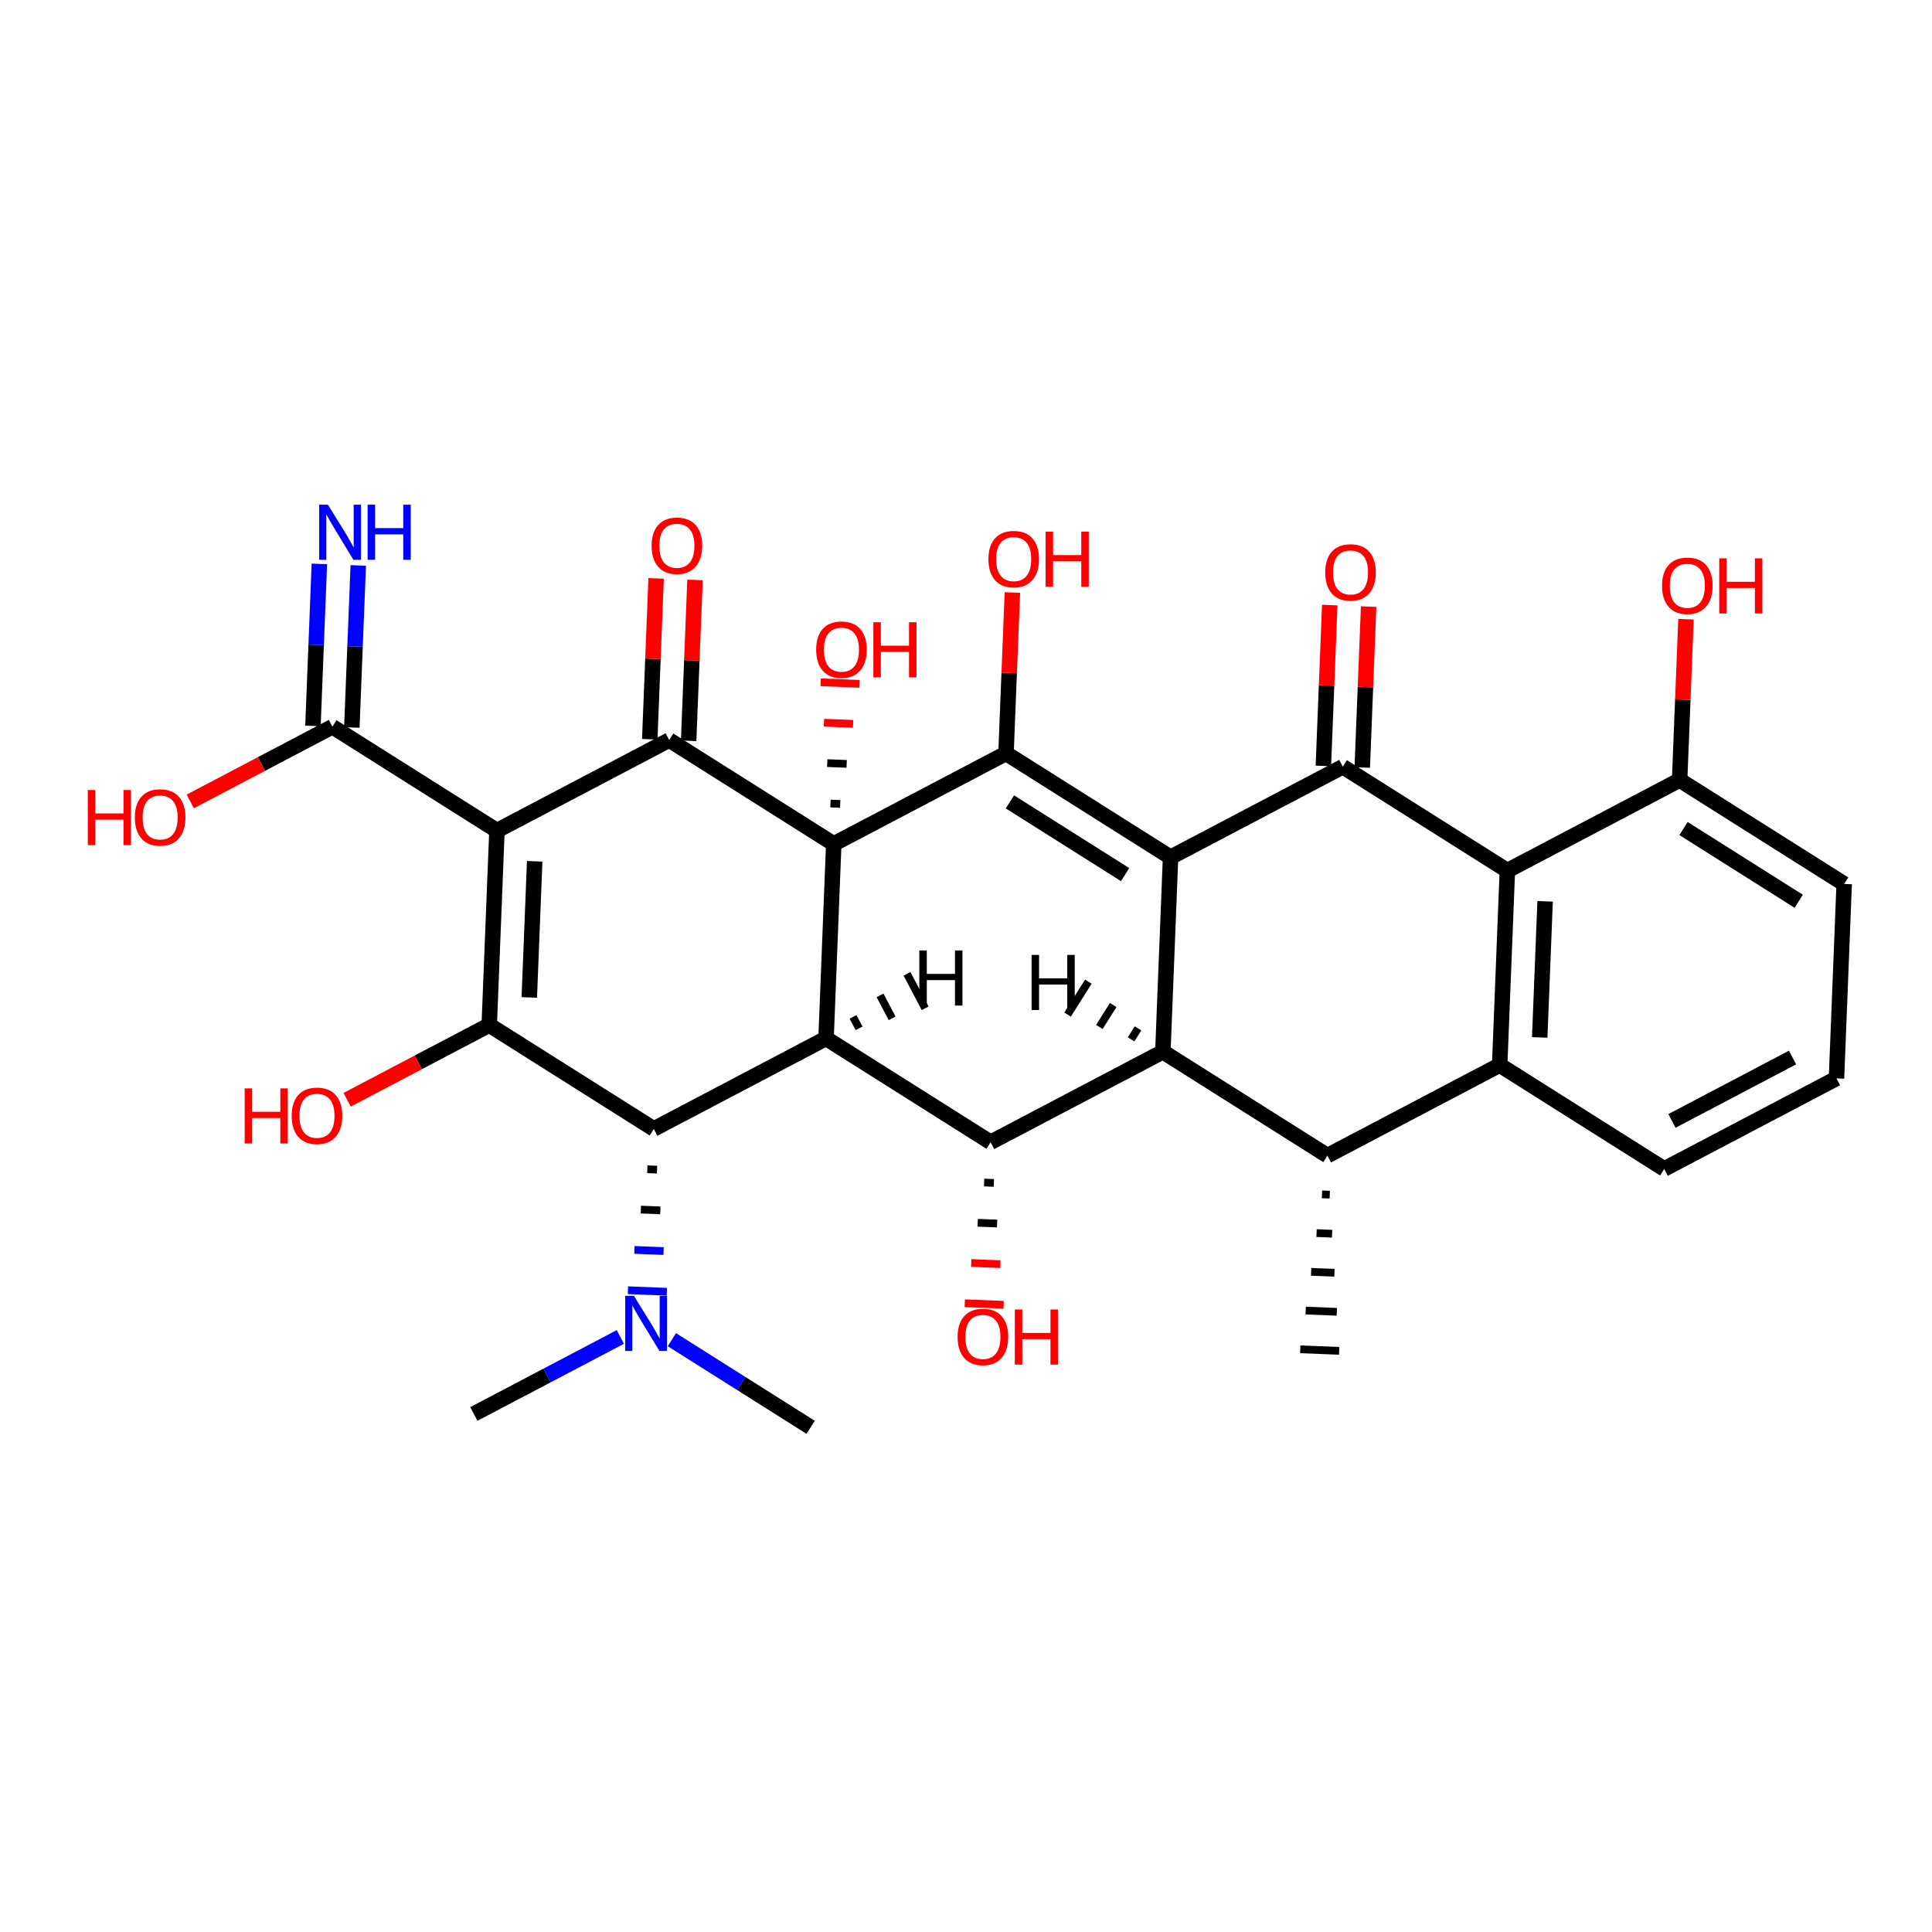 <?xml version='1.0' encoding='iso-8859-1'?>
<svg version='1.1' baseProfile='full'
              xmlns='http://www.w3.org/2000/svg'
                      xmlns:rdkit='http://www.rdkit.org/xml'
                      xmlns:xlink='http://www.w3.org/1999/xlink'
                  xml:space='preserve'
width='250px' height='250px' viewBox='0 0 250 250'>
<!-- END OF HEADER -->
<rect style='opacity:1.0;fill:#FFFFFF;stroke:none' width='250' height='250' x='0' y='0'> </rect>
<path class='bond-0 atom-6 atom-0' d='M 171.065,154.55 L 172.071,154.59' style='fill:none;fill-rule:evenodd;stroke:#000000;stroke-width:1.0px;stroke-linecap:butt;stroke-linejoin:miter;stroke-opacity:1' />
<path class='bond-0 atom-6 atom-0' d='M 170.362,159.563 L 172.375,159.642' style='fill:none;fill-rule:evenodd;stroke:#000000;stroke-width:1.0px;stroke-linecap:butt;stroke-linejoin:miter;stroke-opacity:1' />
<path class='bond-0 atom-6 atom-0' d='M 169.66,164.575 L 172.679,164.695' style='fill:none;fill-rule:evenodd;stroke:#000000;stroke-width:1.0px;stroke-linecap:butt;stroke-linejoin:miter;stroke-opacity:1' />
<path class='bond-0 atom-6 atom-0' d='M 168.957,169.588 L 172.983,169.747' style='fill:none;fill-rule:evenodd;stroke:#000000;stroke-width:1.0px;stroke-linecap:butt;stroke-linejoin:miter;stroke-opacity:1' />
<path class='bond-0 atom-6 atom-0' d='M 168.255,174.601 L 173.287,174.8' style='fill:none;fill-rule:evenodd;stroke:#000000;stroke-width:1.0px;stroke-linecap:butt;stroke-linejoin:miter;stroke-opacity:1' />
<path class='bond-1 atom-1 atom-23' d='M 61.316,182.967 L 70.793,177.985' style='fill:none;fill-rule:evenodd;stroke:#000000;stroke-width:2.0px;stroke-linecap:butt;stroke-linejoin:miter;stroke-opacity:1' />
<path class='bond-1 atom-1 atom-23' d='M 70.793,177.985 L 80.271,173.002' style='fill:none;fill-rule:evenodd;stroke:#0000FF;stroke-width:2.0px;stroke-linecap:butt;stroke-linejoin:miter;stroke-opacity:1' />
<path class='bond-2 atom-2 atom-23' d='M 104.899,184.693 L 95.919,179.024' style='fill:none;fill-rule:evenodd;stroke:#000000;stroke-width:2.0px;stroke-linecap:butt;stroke-linejoin:miter;stroke-opacity:1' />
<path class='bond-2 atom-2 atom-23' d='M 95.919,179.024 L 86.939,173.354' style='fill:none;fill-rule:evenodd;stroke:#0000FF;stroke-width:2.0px;stroke-linecap:butt;stroke-linejoin:miter;stroke-opacity:1' />
<path class='bond-3 atom-3 atom-4' d='M 237.64,139.545 L 215.35,151.263' style='fill:none;fill-rule:evenodd;stroke:#000000;stroke-width:2.0px;stroke-linecap:butt;stroke-linejoin:miter;stroke-opacity:1' />
<path class='bond-3 atom-3 atom-4' d='M 231.953,136.844 L 216.35,145.047' style='fill:none;fill-rule:evenodd;stroke:#000000;stroke-width:2.0px;stroke-linecap:butt;stroke-linejoin:miter;stroke-opacity:1' />
<path class='bond-4 atom-3 atom-5' d='M 237.64,139.545 L 238.636,114.382' style='fill:none;fill-rule:evenodd;stroke:#000000;stroke-width:2.0px;stroke-linecap:butt;stroke-linejoin:miter;stroke-opacity:1' />
<path class='bond-5 atom-4 atom-7' d='M 215.35,151.263 L 194.057,137.819' style='fill:none;fill-rule:evenodd;stroke:#000000;stroke-width:2.0px;stroke-linecap:butt;stroke-linejoin:miter;stroke-opacity:1' />
<path class='bond-6 atom-5 atom-8' d='M 238.636,114.382 L 217.343,100.938' style='fill:none;fill-rule:evenodd;stroke:#000000;stroke-width:2.0px;stroke-linecap:butt;stroke-linejoin:miter;stroke-opacity:1' />
<path class='bond-6 atom-5 atom-8' d='M 232.754,116.624 L 217.848,107.213' style='fill:none;fill-rule:evenodd;stroke:#000000;stroke-width:2.0px;stroke-linecap:butt;stroke-linejoin:miter;stroke-opacity:1' />
<path class='bond-7 atom-6 atom-7' d='M 171.767,149.538 L 194.057,137.819' style='fill:none;fill-rule:evenodd;stroke:#000000;stroke-width:2.0px;stroke-linecap:butt;stroke-linejoin:miter;stroke-opacity:1' />
<path class='bond-8 atom-6 atom-9' d='M 171.767,149.538 L 150.474,136.093' style='fill:none;fill-rule:evenodd;stroke:#000000;stroke-width:2.0px;stroke-linecap:butt;stroke-linejoin:miter;stroke-opacity:1' />
<path class='bond-9 atom-7 atom-10' d='M 194.057,137.819 L 195.053,112.656' style='fill:none;fill-rule:evenodd;stroke:#000000;stroke-width:2.0px;stroke-linecap:butt;stroke-linejoin:miter;stroke-opacity:1' />
<path class='bond-9 atom-7 atom-10' d='M 199.239,134.244 L 199.936,116.63' style='fill:none;fill-rule:evenodd;stroke:#000000;stroke-width:2.0px;stroke-linecap:butt;stroke-linejoin:miter;stroke-opacity:1' />
<path class='bond-10 atom-8 atom-10' d='M 217.343,100.938 L 195.053,112.656' style='fill:none;fill-rule:evenodd;stroke:#000000;stroke-width:2.0px;stroke-linecap:butt;stroke-linejoin:miter;stroke-opacity:1' />
<path class='bond-11 atom-8 atom-24' d='M 217.343,100.938 L 217.755,90.53' style='fill:none;fill-rule:evenodd;stroke:#000000;stroke-width:2.0px;stroke-linecap:butt;stroke-linejoin:miter;stroke-opacity:1' />
<path class='bond-11 atom-8 atom-24' d='M 217.755,90.53 L 218.167,80.122' style='fill:none;fill-rule:evenodd;stroke:#FF0000;stroke-width:2.0px;stroke-linecap:butt;stroke-linejoin:miter;stroke-opacity:1' />
<path class='bond-12 atom-9 atom-11' d='M 150.474,136.093 L 151.47,110.931' style='fill:none;fill-rule:evenodd;stroke:#000000;stroke-width:2.0px;stroke-linecap:butt;stroke-linejoin:miter;stroke-opacity:1' />
<path class='bond-13 atom-9 atom-16' d='M 150.474,136.093 L 128.184,147.812' style='fill:none;fill-rule:evenodd;stroke:#000000;stroke-width:2.0px;stroke-linecap:butt;stroke-linejoin:miter;stroke-opacity:1' />
<path class='bond-35 atom-9 atom-32' d='M 147.26,133.072 L 146.364,134.491' style='fill:none;fill-rule:evenodd;stroke:#000000;stroke-width:1.0px;stroke-linecap:butt;stroke-linejoin:miter;stroke-opacity:1' />
<path class='bond-35 atom-9 atom-32' d='M 144.047,130.05 L 142.254,132.889' style='fill:none;fill-rule:evenodd;stroke:#000000;stroke-width:1.0px;stroke-linecap:butt;stroke-linejoin:miter;stroke-opacity:1' />
<path class='bond-35 atom-9 atom-32' d='M 140.833,127.028 L 138.144,131.287' style='fill:none;fill-rule:evenodd;stroke:#000000;stroke-width:1.0px;stroke-linecap:butt;stroke-linejoin:miter;stroke-opacity:1' />
<path class='bond-14 atom-10 atom-15' d='M 195.053,112.656 L 173.76,99.212' style='fill:none;fill-rule:evenodd;stroke:#000000;stroke-width:2.0px;stroke-linecap:butt;stroke-linejoin:miter;stroke-opacity:1' />
<path class='bond-15 atom-11 atom-15' d='M 151.47,110.931 L 173.76,99.212' style='fill:none;fill-rule:evenodd;stroke:#000000;stroke-width:2.0px;stroke-linecap:butt;stroke-linejoin:miter;stroke-opacity:1' />
<path class='bond-16 atom-11 atom-18' d='M 151.47,110.931 L 130.177,97.487' style='fill:none;fill-rule:evenodd;stroke:#000000;stroke-width:2.0px;stroke-linecap:butt;stroke-linejoin:miter;stroke-opacity:1' />
<path class='bond-16 atom-11 atom-18' d='M 145.588,113.173 L 130.682,103.762' style='fill:none;fill-rule:evenodd;stroke:#000000;stroke-width:2.0px;stroke-linecap:butt;stroke-linejoin:miter;stroke-opacity:1' />
<path class='bond-17 atom-12 atom-17' d='M 64.304,107.48 L 63.308,132.642' style='fill:none;fill-rule:evenodd;stroke:#000000;stroke-width:2.0px;stroke-linecap:butt;stroke-linejoin:miter;stroke-opacity:1' />
<path class='bond-17 atom-12 atom-17' d='M 69.188,111.453 L 68.49,129.067' style='fill:none;fill-rule:evenodd;stroke:#000000;stroke-width:2.0px;stroke-linecap:butt;stroke-linejoin:miter;stroke-opacity:1' />
<path class='bond-18 atom-12 atom-19' d='M 64.304,107.48 L 86.594,95.761' style='fill:none;fill-rule:evenodd;stroke:#000000;stroke-width:2.0px;stroke-linecap:butt;stroke-linejoin:miter;stroke-opacity:1' />
<path class='bond-19 atom-12 atom-20' d='M 64.304,107.48 L 43.011,94.035' style='fill:none;fill-rule:evenodd;stroke:#000000;stroke-width:2.0px;stroke-linecap:butt;stroke-linejoin:miter;stroke-opacity:1' />
<path class='bond-20 atom-13 atom-14' d='M 106.891,134.368 L 84.602,146.086' style='fill:none;fill-rule:evenodd;stroke:#000000;stroke-width:2.0px;stroke-linecap:butt;stroke-linejoin:miter;stroke-opacity:1' />
<path class='bond-21 atom-13 atom-16' d='M 106.891,134.368 L 128.184,147.812' style='fill:none;fill-rule:evenodd;stroke:#000000;stroke-width:2.0px;stroke-linecap:butt;stroke-linejoin:miter;stroke-opacity:1' />
<path class='bond-22 atom-13 atom-21' d='M 106.891,134.368 L 107.887,109.205' style='fill:none;fill-rule:evenodd;stroke:#000000;stroke-width:2.0px;stroke-linecap:butt;stroke-linejoin:miter;stroke-opacity:1' />
<path class='bond-36 atom-13 atom-33' d='M 111.165,133.069 L 110.384,131.583' style='fill:none;fill-rule:evenodd;stroke:#000000;stroke-width:1.0px;stroke-linecap:butt;stroke-linejoin:miter;stroke-opacity:1' />
<path class='bond-36 atom-13 atom-33' d='M 115.439,131.771 L 113.876,128.799' style='fill:none;fill-rule:evenodd;stroke:#000000;stroke-width:1.0px;stroke-linecap:butt;stroke-linejoin:miter;stroke-opacity:1' />
<path class='bond-36 atom-13 atom-33' d='M 119.713,130.472 L 117.369,126.014' style='fill:none;fill-rule:evenodd;stroke:#000000;stroke-width:1.0px;stroke-linecap:butt;stroke-linejoin:miter;stroke-opacity:1' />
<path class='bond-23 atom-14 atom-17' d='M 84.602,146.086 L 63.308,132.642' style='fill:none;fill-rule:evenodd;stroke:#000000;stroke-width:2.0px;stroke-linecap:butt;stroke-linejoin:miter;stroke-opacity:1' />
<path class='bond-24 atom-14 atom-23' d='M 83.765,151.303 L 85.023,151.353' style='fill:none;fill-rule:evenodd;stroke:#000000;stroke-width:1.0px;stroke-linecap:butt;stroke-linejoin:miter;stroke-opacity:1' />
<path class='bond-24 atom-14 atom-23' d='M 82.928,156.52 L 85.445,156.62' style='fill:none;fill-rule:evenodd;stroke:#000000;stroke-width:1.0px;stroke-linecap:butt;stroke-linejoin:miter;stroke-opacity:1' />
<path class='bond-24 atom-14 atom-23' d='M 82.092,161.737 L 85.866,161.886' style='fill:none;fill-rule:evenodd;stroke:#0000FF;stroke-width:1.0px;stroke-linecap:butt;stroke-linejoin:miter;stroke-opacity:1' />
<path class='bond-24 atom-14 atom-23' d='M 81.255,166.954 L 86.288,167.153' style='fill:none;fill-rule:evenodd;stroke:#0000FF;stroke-width:1.0px;stroke-linecap:butt;stroke-linejoin:miter;stroke-opacity:1' />
<path class='bond-25 atom-15 atom-25' d='M 176.276,99.312 L 176.688,88.904' style='fill:none;fill-rule:evenodd;stroke:#000000;stroke-width:2.0px;stroke-linecap:butt;stroke-linejoin:miter;stroke-opacity:1' />
<path class='bond-25 atom-15 atom-25' d='M 176.688,88.904 L 177.1,78.496' style='fill:none;fill-rule:evenodd;stroke:#FF0000;stroke-width:2.0px;stroke-linecap:butt;stroke-linejoin:miter;stroke-opacity:1' />
<path class='bond-25 atom-15 atom-25' d='M 171.244,99.113 L 171.656,88.704' style='fill:none;fill-rule:evenodd;stroke:#000000;stroke-width:2.0px;stroke-linecap:butt;stroke-linejoin:miter;stroke-opacity:1' />
<path class='bond-25 atom-15 atom-25' d='M 171.656,88.704 L 172.068,78.296' style='fill:none;fill-rule:evenodd;stroke:#FF0000;stroke-width:2.0px;stroke-linecap:butt;stroke-linejoin:miter;stroke-opacity:1' />
<path class='bond-26 atom-16 atom-26' d='M 127.348,153.019 L 128.606,153.069' style='fill:none;fill-rule:evenodd;stroke:#000000;stroke-width:1.0px;stroke-linecap:butt;stroke-linejoin:miter;stroke-opacity:1' />
<path class='bond-26 atom-16 atom-26' d='M 126.512,158.226 L 129.028,158.325' style='fill:none;fill-rule:evenodd;stroke:#000000;stroke-width:1.0px;stroke-linecap:butt;stroke-linejoin:miter;stroke-opacity:1' />
<path class='bond-26 atom-16 atom-26' d='M 125.676,163.432 L 129.45,163.582' style='fill:none;fill-rule:evenodd;stroke:#FF0000;stroke-width:1.0px;stroke-linecap:butt;stroke-linejoin:miter;stroke-opacity:1' />
<path class='bond-26 atom-16 atom-26' d='M 124.84,168.639 L 129.872,168.839' style='fill:none;fill-rule:evenodd;stroke:#FF0000;stroke-width:1.0px;stroke-linecap:butt;stroke-linejoin:miter;stroke-opacity:1' />
<path class='bond-27 atom-17 atom-27' d='M 63.308,132.642 L 54.115,137.475' style='fill:none;fill-rule:evenodd;stroke:#000000;stroke-width:2.0px;stroke-linecap:butt;stroke-linejoin:miter;stroke-opacity:1' />
<path class='bond-27 atom-17 atom-27' d='M 54.115,137.475 L 44.922,142.309' style='fill:none;fill-rule:evenodd;stroke:#FF0000;stroke-width:2.0px;stroke-linecap:butt;stroke-linejoin:miter;stroke-opacity:1' />
<path class='bond-28 atom-18 atom-21' d='M 130.177,97.487 L 107.887,109.205' style='fill:none;fill-rule:evenodd;stroke:#000000;stroke-width:2.0px;stroke-linecap:butt;stroke-linejoin:miter;stroke-opacity:1' />
<path class='bond-29 atom-18 atom-28' d='M 130.177,97.487 L 130.589,87.079' style='fill:none;fill-rule:evenodd;stroke:#000000;stroke-width:2.0px;stroke-linecap:butt;stroke-linejoin:miter;stroke-opacity:1' />
<path class='bond-29 atom-18 atom-28' d='M 130.589,87.079 L 131.001,76.67' style='fill:none;fill-rule:evenodd;stroke:#FF0000;stroke-width:2.0px;stroke-linecap:butt;stroke-linejoin:miter;stroke-opacity:1' />
<path class='bond-30 atom-19 atom-21' d='M 86.594,95.761 L 107.887,109.205' style='fill:none;fill-rule:evenodd;stroke:#000000;stroke-width:2.0px;stroke-linecap:butt;stroke-linejoin:miter;stroke-opacity:1' />
<path class='bond-31 atom-19 atom-29' d='M 89.11,95.861 L 89.522,85.453' style='fill:none;fill-rule:evenodd;stroke:#000000;stroke-width:2.0px;stroke-linecap:butt;stroke-linejoin:miter;stroke-opacity:1' />
<path class='bond-31 atom-19 atom-29' d='M 89.522,85.453 L 89.934,75.044' style='fill:none;fill-rule:evenodd;stroke:#FF0000;stroke-width:2.0px;stroke-linecap:butt;stroke-linejoin:miter;stroke-opacity:1' />
<path class='bond-31 atom-19 atom-29' d='M 84.078,95.661 L 84.49,85.253' style='fill:none;fill-rule:evenodd;stroke:#000000;stroke-width:2.0px;stroke-linecap:butt;stroke-linejoin:miter;stroke-opacity:1' />
<path class='bond-31 atom-19 atom-29' d='M 84.49,85.253 L 84.902,74.845' style='fill:none;fill-rule:evenodd;stroke:#FF0000;stroke-width:2.0px;stroke-linecap:butt;stroke-linejoin:miter;stroke-opacity:1' />
<path class='bond-32 atom-20 atom-22' d='M 45.527,94.135 L 45.942,83.651' style='fill:none;fill-rule:evenodd;stroke:#000000;stroke-width:2.0px;stroke-linecap:butt;stroke-linejoin:miter;stroke-opacity:1' />
<path class='bond-32 atom-20 atom-22' d='M 45.942,83.651 L 46.358,73.168' style='fill:none;fill-rule:evenodd;stroke:#0000FF;stroke-width:2.0px;stroke-linecap:butt;stroke-linejoin:miter;stroke-opacity:1' />
<path class='bond-32 atom-20 atom-22' d='M 40.495,93.936 L 40.91,83.452' style='fill:none;fill-rule:evenodd;stroke:#000000;stroke-width:2.0px;stroke-linecap:butt;stroke-linejoin:miter;stroke-opacity:1' />
<path class='bond-32 atom-20 atom-22' d='M 40.91,83.452 L 41.325,72.969' style='fill:none;fill-rule:evenodd;stroke:#0000FF;stroke-width:2.0px;stroke-linecap:butt;stroke-linejoin:miter;stroke-opacity:1' />
<path class='bond-33 atom-20 atom-30' d='M 43.011,94.035 L 33.818,98.869' style='fill:none;fill-rule:evenodd;stroke:#000000;stroke-width:2.0px;stroke-linecap:butt;stroke-linejoin:miter;stroke-opacity:1' />
<path class='bond-33 atom-20 atom-30' d='M 33.818,98.869 L 24.625,103.702' style='fill:none;fill-rule:evenodd;stroke:#FF0000;stroke-width:2.0px;stroke-linecap:butt;stroke-linejoin:miter;stroke-opacity:1' />
<path class='bond-34 atom-21 atom-31' d='M 108.723,104.026 L 107.464,103.976' style='fill:none;fill-rule:evenodd;stroke:#000000;stroke-width:1.0px;stroke-linecap:butt;stroke-linejoin:miter;stroke-opacity:1' />
<path class='bond-34 atom-21 atom-31' d='M 109.558,98.847 L 107.041,98.747' style='fill:none;fill-rule:evenodd;stroke:#000000;stroke-width:1.0px;stroke-linecap:butt;stroke-linejoin:miter;stroke-opacity:1' />
<path class='bond-34 atom-21 atom-31' d='M 110.393,93.668 L 106.618,93.518' style='fill:none;fill-rule:evenodd;stroke:#FF0000;stroke-width:1.0px;stroke-linecap:butt;stroke-linejoin:miter;stroke-opacity:1' />
<path class='bond-34 atom-21 atom-31' d='M 111.228,88.489 L 106.195,88.289' style='fill:none;fill-rule:evenodd;stroke:#FF0000;stroke-width:1.0px;stroke-linecap:butt;stroke-linejoin:miter;stroke-opacity:1' />
<path  class='atom-22' d='M 42.431 65.307
L 44.768 69.084
Q 44.999 69.457, 45.372 70.132
Q 45.745 70.807, 45.765 70.847
L 45.765 65.307
L 46.712 65.307
L 46.712 72.439
L 45.735 72.439
L 43.227 68.309
Q 42.935 67.825, 42.622 67.271
Q 42.32 66.717, 42.229 66.546
L 42.229 72.439
L 41.303 72.439
L 41.303 65.307
L 42.431 65.307
' fill='#0000FF'/>
<path  class='atom-22' d='M 47.568 65.307
L 48.535 65.307
L 48.535 68.339
L 52.181 68.339
L 52.181 65.307
L 53.148 65.307
L 53.148 72.439
L 52.181 72.439
L 52.181 69.145
L 48.535 69.145
L 48.535 72.439
L 47.568 72.439
L 47.568 65.307
' fill='#0000FF'/>
<path  class='atom-23' d='M 82.029 167.683
L 84.366 171.46
Q 84.597 171.833, 84.97 172.508
Q 85.343 173.183, 85.363 173.223
L 85.363 167.683
L 86.31 167.683
L 86.31 174.815
L 85.333 174.815
L 82.825 170.685
Q 82.532 170.201, 82.22 169.647
Q 81.918 169.093, 81.827 168.922
L 81.827 174.815
L 80.901 174.815
L 80.901 167.683
L 82.029 167.683
' fill='#0000FF'/>
<path  class='atom-24' d='M 215.066 75.795
Q 215.066 74.083, 215.912 73.126
Q 216.758 72.169, 218.339 72.169
Q 219.921 72.169, 220.767 73.126
Q 221.613 74.083, 221.613 75.795
Q 221.613 77.528, 220.757 78.515
Q 219.901 79.492, 218.339 79.492
Q 216.768 79.492, 215.912 78.515
Q 215.066 77.538, 215.066 75.795
M 218.339 78.686
Q 219.427 78.686, 220.011 77.961
Q 220.606 77.226, 220.606 75.795
Q 220.606 74.395, 220.011 73.69
Q 219.427 72.975, 218.339 72.975
Q 217.251 72.975, 216.657 73.68
Q 216.073 74.385, 216.073 75.795
Q 216.073 77.236, 216.657 77.961
Q 217.251 78.686, 218.339 78.686
' fill='#FF0000'/>
<path  class='atom-24' d='M 222.469 72.25
L 223.436 72.25
L 223.436 75.282
L 227.083 75.282
L 227.083 72.25
L 228.05 72.25
L 228.05 79.381
L 227.083 79.381
L 227.083 76.087
L 223.436 76.087
L 223.436 79.381
L 222.469 79.381
L 222.469 72.25
' fill='#FF0000'/>
<path  class='atom-25' d='M 171.483 74.07
Q 171.483 72.357, 172.329 71.4
Q 173.175 70.444, 174.756 70.444
Q 176.338 70.444, 177.184 71.4
Q 178.03 72.357, 178.03 74.07
Q 178.03 75.802, 177.174 76.789
Q 176.318 77.766, 174.756 77.766
Q 173.185 77.766, 172.329 76.789
Q 171.483 75.812, 171.483 74.07
M 174.756 76.961
Q 175.844 76.961, 176.428 76.235
Q 177.023 75.5, 177.023 74.07
Q 177.023 72.67, 176.428 71.965
Q 175.844 71.249, 174.756 71.249
Q 173.668 71.249, 173.074 71.954
Q 172.49 72.659, 172.49 74.07
Q 172.49 75.51, 173.074 76.235
Q 173.668 76.961, 174.756 76.961
' fill='#FF0000'/>
<path  class='atom-26' d='M 123.914 172.995
Q 123.914 171.282, 124.761 170.325
Q 125.607 169.368, 127.188 169.368
Q 128.77 169.368, 129.616 170.325
Q 130.462 171.282, 130.462 172.995
Q 130.462 174.727, 129.606 175.714
Q 128.749 176.691, 127.188 176.691
Q 125.617 176.691, 124.761 175.714
Q 123.914 174.737, 123.914 172.995
M 127.188 175.886
Q 128.276 175.886, 128.86 175.16
Q 129.455 174.425, 129.455 172.995
Q 129.455 171.595, 128.86 170.889
Q 128.276 170.174, 127.188 170.174
Q 126.1 170.174, 125.506 170.879
Q 124.922 171.584, 124.922 172.995
Q 124.922 174.435, 125.506 175.16
Q 126.1 175.886, 127.188 175.886
' fill='#FF0000'/>
<path  class='atom-26' d='M 131.318 169.449
L 132.285 169.449
L 132.285 172.481
L 135.931 172.481
L 135.931 169.449
L 136.899 169.449
L 136.899 176.581
L 135.931 176.581
L 135.931 173.287
L 132.285 173.287
L 132.285 176.581
L 131.318 176.581
L 131.318 169.449
' fill='#FF0000'/>
<path  class='atom-27' d='M 31.661 140.835
L 32.628 140.835
L 32.628 143.867
L 36.274 143.867
L 36.274 140.835
L 37.241 140.835
L 37.241 147.967
L 36.274 147.967
L 36.274 144.673
L 32.628 144.673
L 32.628 147.967
L 31.661 147.967
L 31.661 140.835
' fill='#FF0000'/>
<path  class='atom-27' d='M 37.745 144.381
Q 37.745 142.668, 38.591 141.712
Q 39.437 140.755, 41.019 140.755
Q 42.6 140.755, 43.446 141.712
Q 44.292 142.668, 44.292 144.381
Q 44.292 146.113, 43.436 147.101
Q 42.58 148.078, 41.019 148.078
Q 39.447 148.078, 38.591 147.101
Q 37.745 146.123, 37.745 144.381
M 41.019 147.272
Q 42.106 147.272, 42.691 146.547
Q 43.285 145.811, 43.285 144.381
Q 43.285 142.981, 42.691 142.276
Q 42.106 141.56, 41.019 141.56
Q 39.931 141.56, 39.336 142.266
Q 38.752 142.971, 38.752 144.381
Q 38.752 145.821, 39.336 146.547
Q 39.931 147.272, 41.019 147.272
' fill='#FF0000'/>
<path  class='atom-28' d='M 127.9 72.344
Q 127.9 70.632, 128.746 69.675
Q 129.592 68.718, 131.173 68.718
Q 132.755 68.718, 133.601 69.675
Q 134.447 70.632, 134.447 72.344
Q 134.447 74.077, 133.591 75.064
Q 132.735 76.041, 131.173 76.041
Q 129.602 76.041, 128.746 75.064
Q 127.9 74.087, 127.9 72.344
M 131.173 75.235
Q 132.261 75.235, 132.845 74.51
Q 133.44 73.775, 133.44 72.344
Q 133.44 70.944, 132.845 70.239
Q 132.261 69.524, 131.173 69.524
Q 130.085 69.524, 129.491 70.229
Q 128.907 70.934, 128.907 72.344
Q 128.907 73.784, 129.491 74.51
Q 130.085 75.235, 131.173 75.235
' fill='#FF0000'/>
<path  class='atom-28' d='M 135.303 68.798
L 136.27 68.798
L 136.27 71.83
L 139.917 71.83
L 139.917 68.798
L 140.884 68.798
L 140.884 75.93
L 139.917 75.93
L 139.917 72.636
L 136.27 72.636
L 136.27 75.93
L 135.303 75.93
L 135.303 68.798
' fill='#FF0000'/>
<path  class='atom-29' d='M 84.317 70.618
Q 84.317 68.906, 85.163 67.949
Q 86.009 66.992, 87.59 66.992
Q 89.172 66.992, 90.018 67.949
Q 90.864 68.906, 90.864 70.618
Q 90.864 72.351, 90.008 73.338
Q 89.152 74.315, 87.59 74.315
Q 86.019 74.315, 85.163 73.338
Q 84.317 72.361, 84.317 70.618
M 87.59 73.509
Q 88.678 73.509, 89.262 72.784
Q 89.857 72.049, 89.857 70.618
Q 89.857 69.218, 89.262 68.513
Q 88.678 67.798, 87.59 67.798
Q 86.502 67.798, 85.908 68.503
Q 85.324 69.208, 85.324 70.618
Q 85.324 72.059, 85.908 72.784
Q 86.502 73.509, 87.59 73.509
' fill='#FF0000'/>
<path  class='atom-30' d='M 11.364 102.228
L 12.331 102.228
L 12.331 105.26
L 15.977 105.26
L 15.977 102.228
L 16.944 102.228
L 16.944 109.36
L 15.977 109.36
L 15.977 106.066
L 12.331 106.066
L 12.331 109.36
L 11.364 109.36
L 11.364 102.228
' fill='#FF0000'/>
<path  class='atom-30' d='M 17.448 105.774
Q 17.448 104.062, 18.294 103.105
Q 19.14 102.148, 20.721 102.148
Q 22.303 102.148, 23.149 103.105
Q 23.995 104.062, 23.995 105.774
Q 23.995 107.507, 23.139 108.494
Q 22.283 109.471, 20.721 109.471
Q 19.15 109.471, 18.294 108.494
Q 17.448 107.517, 17.448 105.774
M 20.721 108.665
Q 21.809 108.665, 22.393 107.94
Q 22.988 107.204, 22.988 105.774
Q 22.988 104.374, 22.393 103.669
Q 21.809 102.954, 20.721 102.954
Q 19.634 102.954, 19.039 103.659
Q 18.455 104.364, 18.455 105.774
Q 18.455 107.214, 19.039 107.94
Q 19.634 108.665, 20.721 108.665
' fill='#FF0000'/>
<path  class='atom-31' d='M 105.61 84.063
Q 105.61 82.35, 106.456 81.393
Q 107.302 80.436, 108.884 80.436
Q 110.465 80.436, 111.311 81.393
Q 112.157 82.35, 112.157 84.063
Q 112.157 85.795, 111.301 86.782
Q 110.445 87.759, 108.884 87.759
Q 107.312 87.759, 106.456 86.782
Q 105.61 85.805, 105.61 84.063
M 108.884 86.954
Q 109.972 86.954, 110.556 86.228
Q 111.15 85.493, 111.15 84.063
Q 111.15 82.662, 110.556 81.957
Q 109.972 81.242, 108.884 81.242
Q 107.796 81.242, 107.201 81.947
Q 106.617 82.652, 106.617 84.063
Q 106.617 85.503, 107.201 86.228
Q 107.796 86.954, 108.884 86.954
' fill='#FF0000'/>
<path  class='atom-31' d='M 113.014 80.517
L 113.981 80.517
L 113.981 83.549
L 117.627 83.549
L 117.627 80.517
L 118.594 80.517
L 118.594 87.649
L 117.627 87.649
L 117.627 84.355
L 113.981 84.355
L 113.981 87.649
L 113.014 87.649
L 113.014 80.517
' fill='#FF0000'/>
<path  class='atom-32' d='M 133.488 123.565
L 134.455 123.565
L 134.455 126.597
L 138.102 126.597
L 138.102 123.565
L 139.069 123.565
L 139.069 130.696
L 138.102 130.696
L 138.102 127.403
L 134.455 127.403
L 134.455 130.696
L 133.488 130.696
L 133.488 123.565
' fill='#000000'/>
<path  class='atom-33' d='M 118.961 122.99
L 119.928 122.99
L 119.928 126.022
L 123.574 126.022
L 123.574 122.99
L 124.541 122.99
L 124.541 130.121
L 123.574 130.121
L 123.574 126.827
L 119.928 126.827
L 119.928 130.121
L 118.961 130.121
L 118.961 122.99
' fill='#000000'/>
</svg>
